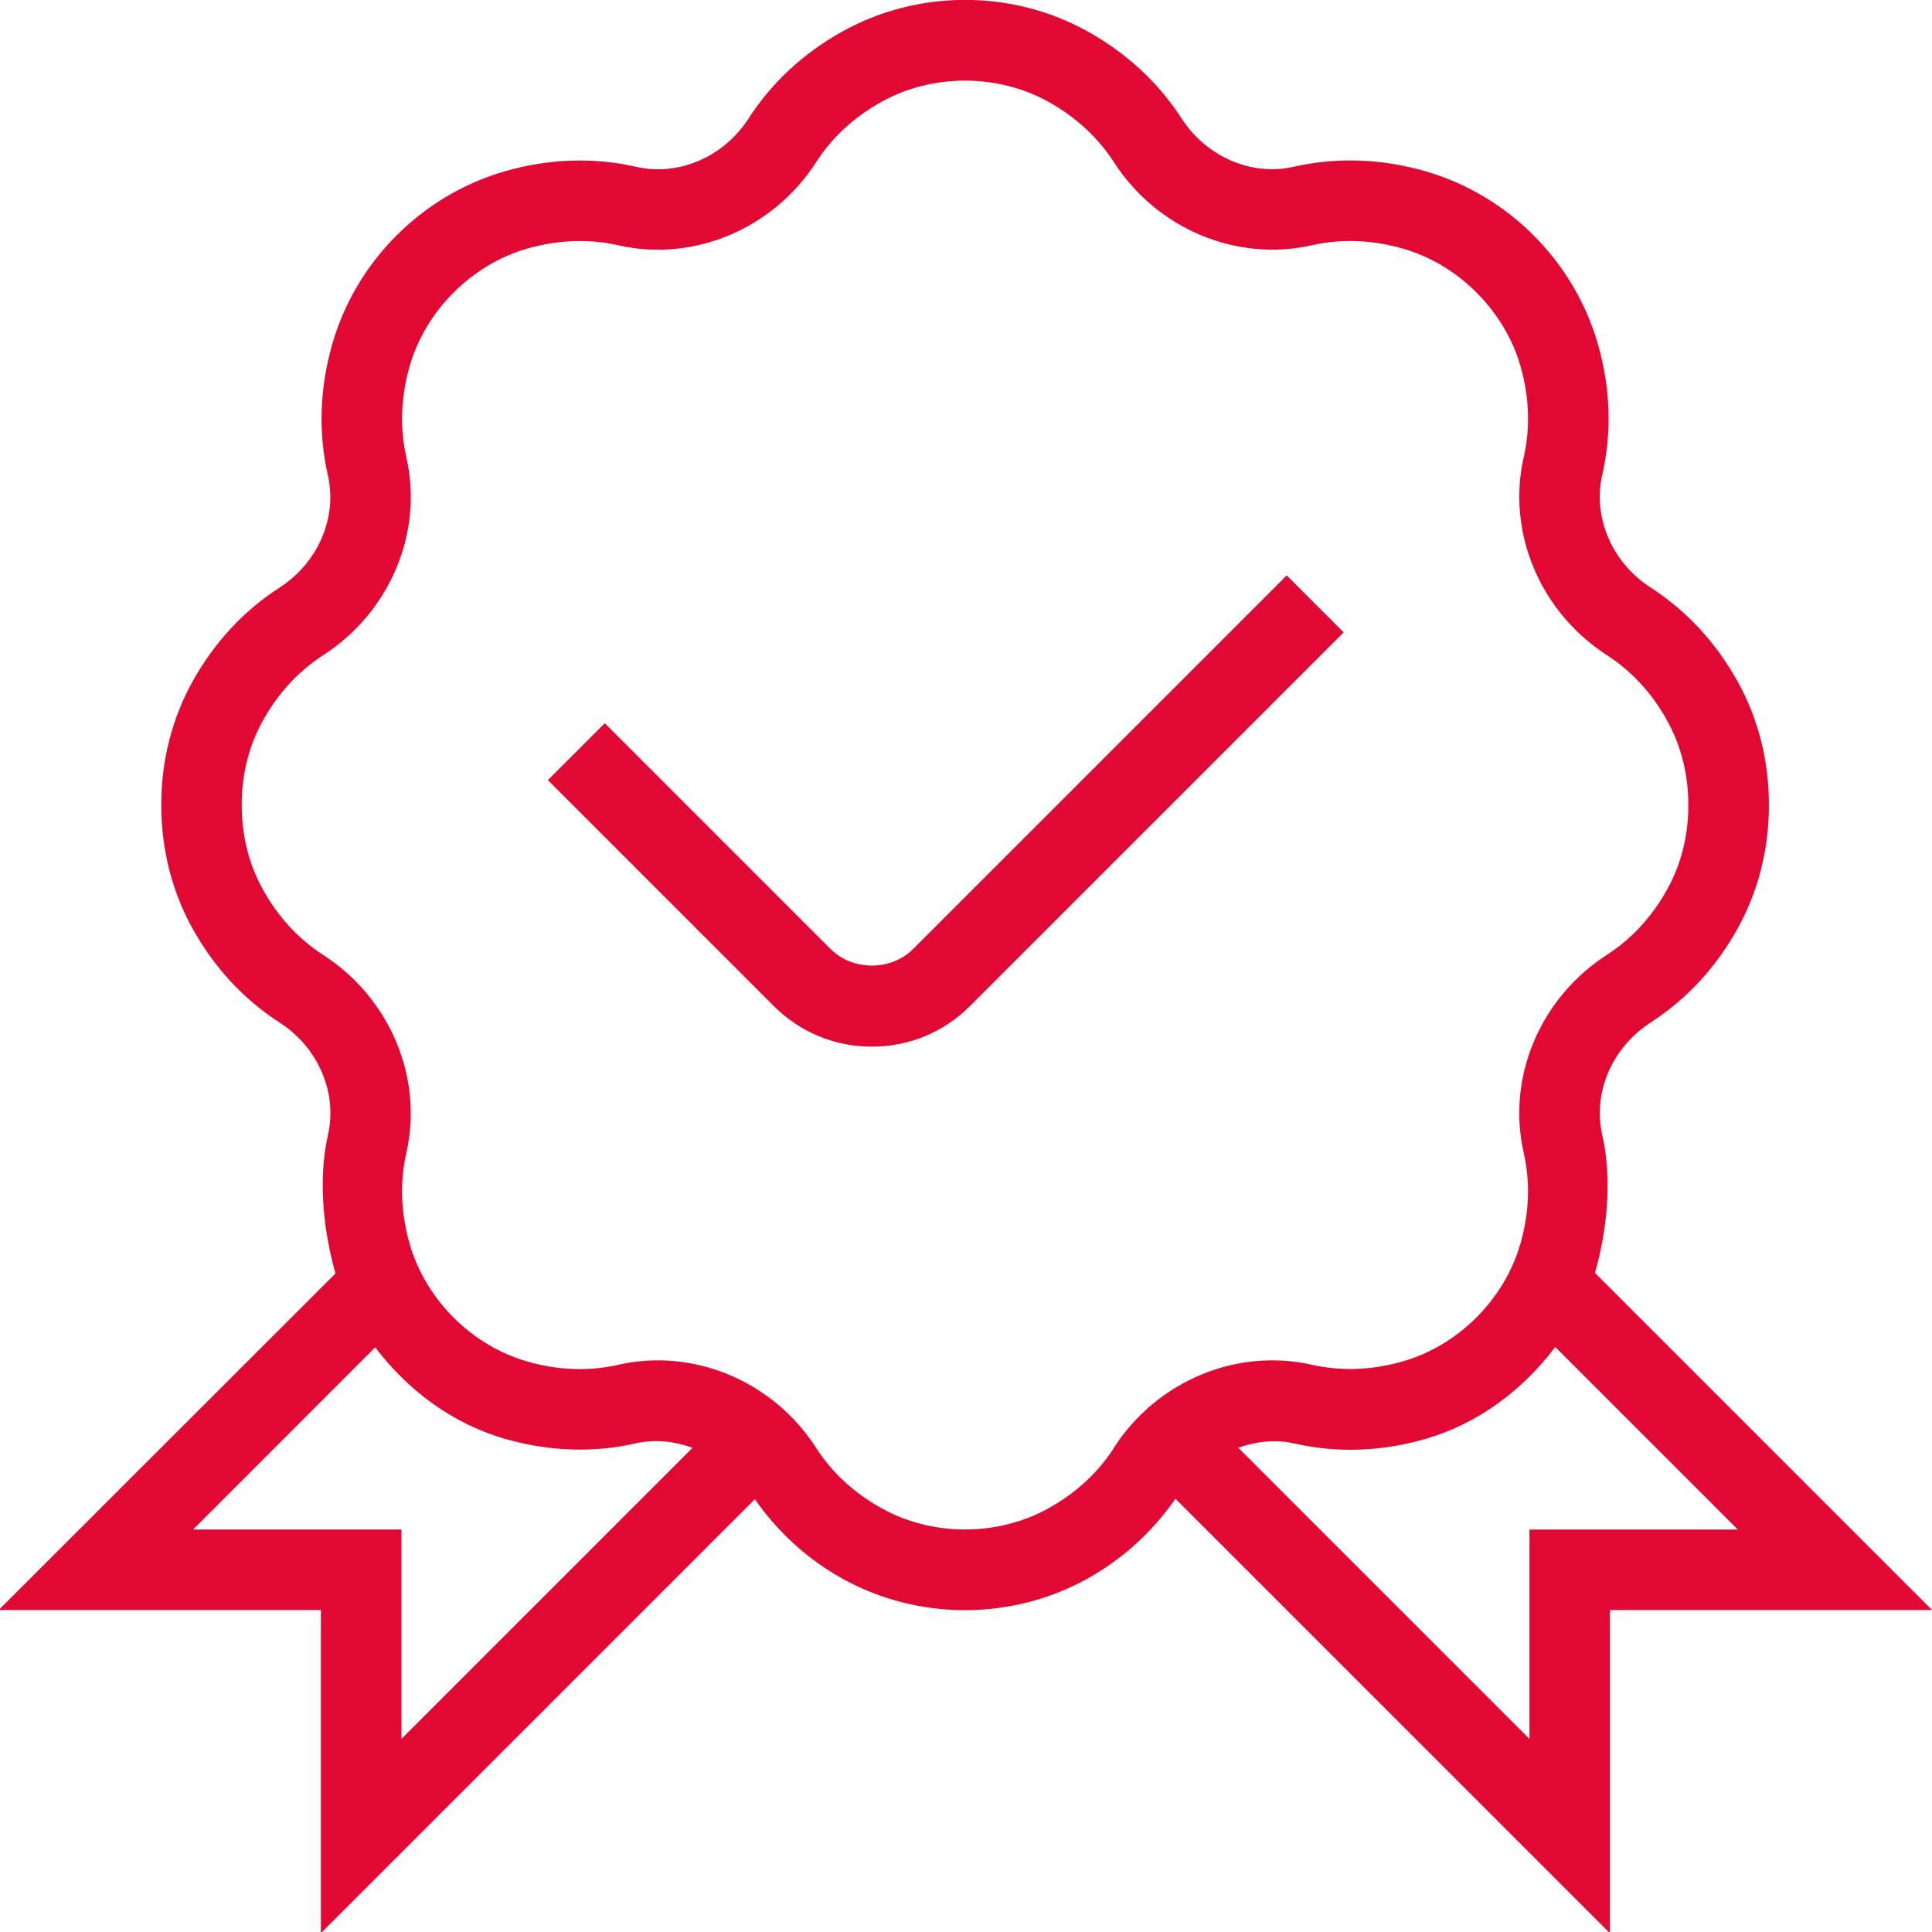 <svg width="24" height="24" viewBox="0 0 24 24" xmlns="http://www.w3.org/2000/svg">
<path d="M19.813 15.812C19.971 15.263 20.025 14.631 19.904 14.099C19.784 13.572 20.026 13.011 20.505 12.702C20.953 12.412 21.318 12.018 21.588 11.53C21.843 11.07 21.976 10.54 21.974 10.002C21.976 9.46 21.843 8.93 21.588 8.47C21.317 7.982 20.953 7.588 20.504 7.298C20.025 6.989 19.784 6.428 19.903 5.902C20.025 5.37 20.007 4.821 19.849 4.272C19.553 3.242 18.73 2.42 17.702 2.126C17.155 1.97 16.607 1.951 16.074 2.071C15.551 2.192 14.987 1.95 14.678 1.471C14.388 1.023 13.994 0.659 13.507 0.388C12.57 -0.131 11.407 -0.131 10.47 0.388C9.982 0.659 9.588 1.024 9.299 1.472C8.99 1.951 8.427 2.193 7.903 2.072C7.37 1.952 6.822 1.97 6.275 2.127C5.246 2.422 4.423 3.244 4.128 4.274C3.971 4.822 3.952 5.37 4.073 5.903C4.193 6.429 3.952 6.99 3.473 7.299C3.024 7.589 2.659 7.984 2.39 8.47C2.135 8.93 2.002 9.46 2.004 9.999C2.002 10.542 2.135 11.072 2.39 11.531C2.66 12.018 3.024 12.413 3.474 12.703C3.953 13.012 4.194 13.573 4.074 14.099C3.953 14.632 4.011 15.27 4.168 15.819L-0.016 20H3.986V24.015L9.377 18.624C9.659 19.025 10.019 19.363 10.469 19.613C10.937 19.872 11.462 20.002 11.987 20.002C12.512 20.002 13.037 19.872 13.506 19.612C13.958 19.361 14.32 19.022 14.602 18.618L19.999 24.015V20H24.001L19.813 15.812ZM4.987 21.601V19H2.399L4.661 16.737C5.066 17.27 5.619 17.686 6.274 17.874C6.822 18.031 7.371 18.05 7.902 17.929C8.138 17.876 8.378 17.904 8.603 17.985L4.987 21.601ZM13.838 17.987C13.638 18.296 13.364 18.549 13.022 18.738C12.394 19.087 11.582 19.087 10.955 18.738C10.612 18.549 10.338 18.296 10.139 17.987C9.697 17.301 8.947 16.899 8.172 16.899C8.008 16.899 7.844 16.917 7.681 16.954C7.315 17.037 6.934 17.024 6.55 16.913C5.86 16.716 5.287 16.142 5.089 15.453C4.979 15.068 4.965 14.687 5.048 14.321C5.26 13.386 4.845 12.399 4.015 11.863C3.705 11.663 3.453 11.388 3.264 11.046C3.092 10.736 3.002 10.375 3.003 9.999C3.002 9.626 3.091 9.266 3.264 8.955C3.453 8.613 3.706 8.339 4.015 8.139C4.846 7.603 5.261 6.616 5.048 5.681C4.965 5.315 4.979 4.934 5.089 4.549C5.287 3.859 5.86 3.286 6.55 3.088C6.935 2.979 7.316 2.964 7.681 3.047C8.615 3.26 9.604 2.845 10.139 2.014C10.338 1.705 10.612 1.452 10.954 1.263C11.582 0.914 12.393 0.915 13.021 1.263C13.363 1.453 13.638 1.706 13.837 2.014C14.372 2.845 15.359 3.257 16.295 3.047C16.661 2.964 17.042 2.978 17.426 3.088C18.116 3.285 18.69 3.859 18.888 4.548C18.998 4.933 19.012 5.314 18.928 5.68C18.716 6.615 19.132 7.602 19.961 8.138C20.27 8.338 20.523 8.612 20.712 8.955C20.884 9.266 20.974 9.627 20.973 10.002C20.974 10.374 20.885 10.735 20.712 11.045C20.523 11.388 20.27 11.662 19.961 11.862C19.131 12.397 18.715 13.385 18.928 14.32C19.011 14.686 18.998 15.067 18.887 15.451C18.689 16.141 18.115 16.715 17.425 16.912C17.041 17.022 16.66 17.036 16.294 16.953C15.358 16.743 14.371 17.156 13.836 17.986L13.838 17.987ZM19 19.001V21.602L15.382 17.984C15.605 17.906 15.843 17.877 16.075 17.931C16.607 18.051 17.155 18.034 17.703 17.876C18.36 17.688 18.915 17.269 19.32 16.733L21.588 19.001H19ZM16.692 7.855L12.05 12.497C11.725 12.823 11.292 13.002 10.831 13.002C10.37 13.002 9.938 12.823 9.612 12.497L6.806 9.691L7.513 8.984L10.319 11.79C10.592 12.063 11.069 12.063 11.342 11.79L15.984 7.148L16.691 7.855H16.692Z" fill="#E20834"/>
</svg>
